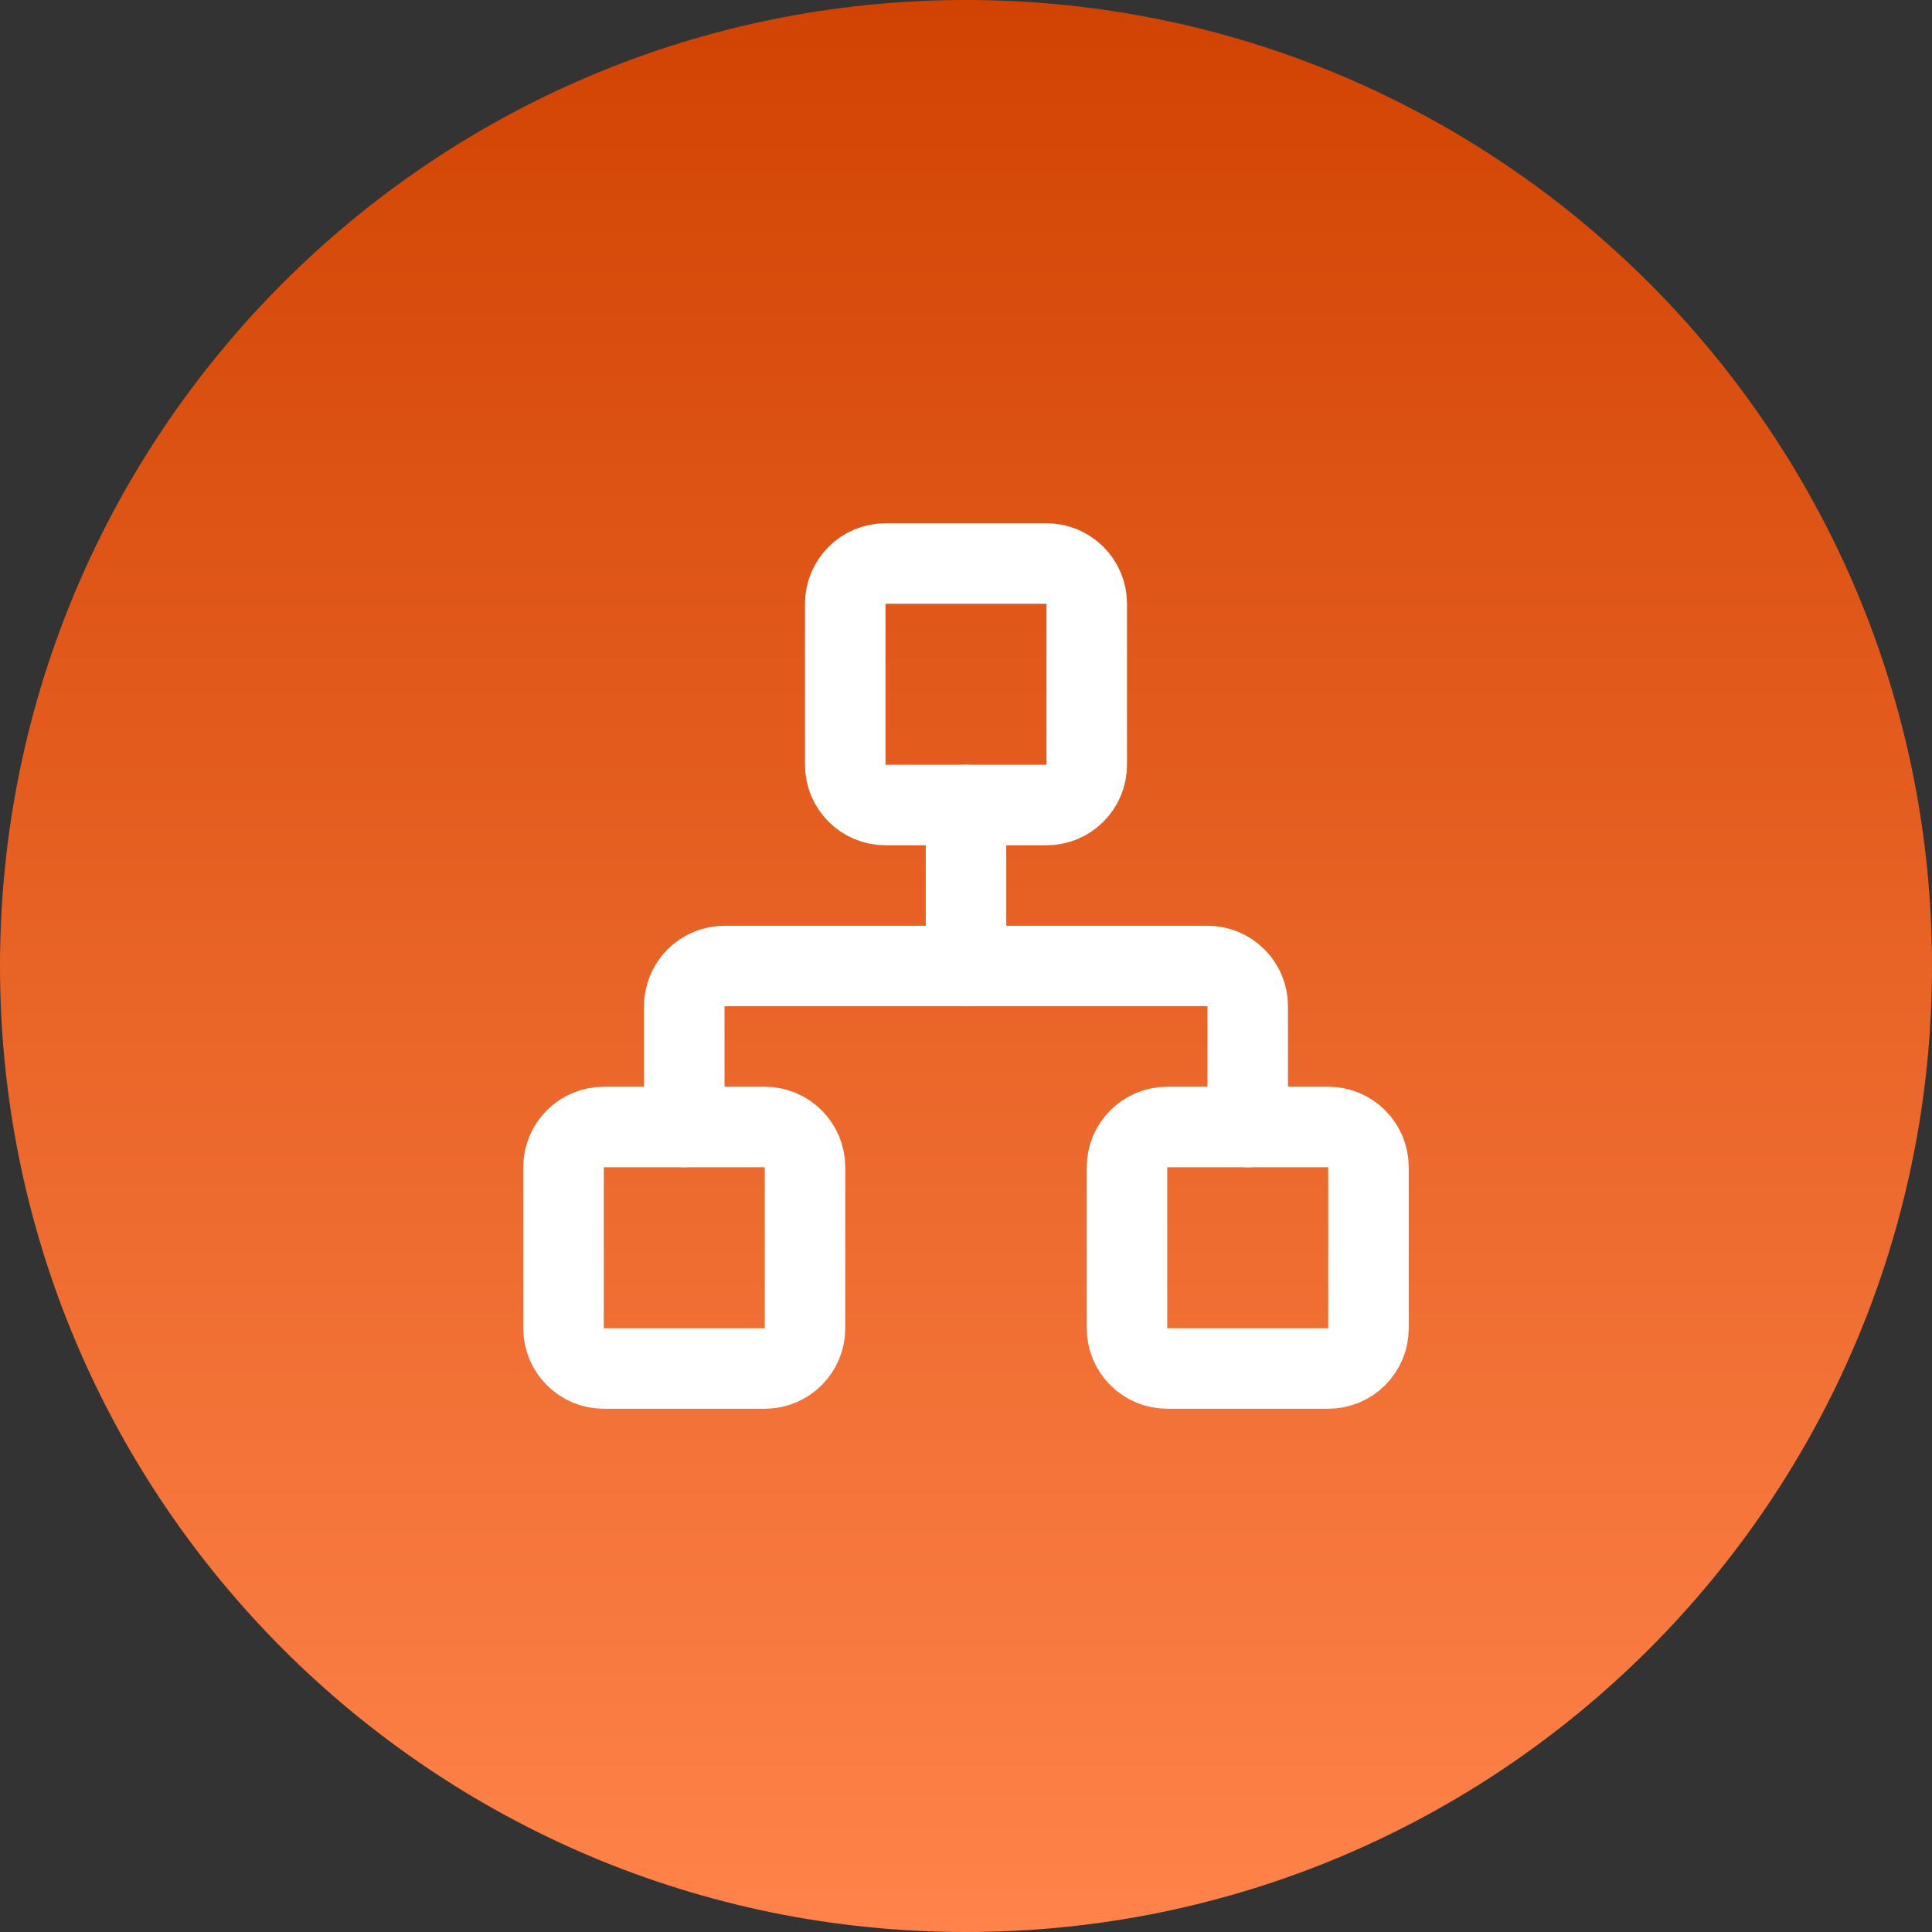 <?xml version="1.0" encoding="utf-8"?>
<svg xmlns="http://www.w3.org/2000/svg" fill="none" height="100%" overflow="visible" preserveAspectRatio="none" style="display: block;" viewBox="0 0 64 64" width="100%">
<rect x="0" y="0" width="64" height="64" fill="#333333" stroke="none"/>
<g id="Container">
<path d="M0 32C0 14.327 14.327 0 32 0C49.673 0 64 14.327 64 32C64 49.673 49.673 64 32 64C14.327 64 0 49.673 0 32Z" fill="url(#paint0_linear_0_542)"/>
<g id="Icon">
<path d="M44 37.333H38.667C37.93 37.333 37.333 37.93 37.333 38.667V44C37.333 44.736 37.93 45.333 38.667 45.333H44C44.736 45.333 45.333 44.736 45.333 44V38.667C45.333 37.93 44.736 37.333 44 37.333Z" id="Vector" stroke="white" stroke-linecap="round" stroke-width="2.667"/>
<path d="M25.333 37.333H20C19.264 37.333 18.667 37.93 18.667 38.667V44C18.667 44.736 19.264 45.333 20 45.333H25.333C26.07 45.333 26.667 44.736 26.667 44V38.667C26.667 37.93 26.07 37.333 25.333 37.333Z" id="Vector_2" stroke="white" stroke-linecap="round" stroke-width="2.667"/>
<path d="M34.667 18.667H29.333C28.597 18.667 28 19.264 28 20V25.333C28 26.07 28.597 26.667 29.333 26.667H34.667C35.403 26.667 36 26.07 36 25.333V20C36 19.264 35.403 18.667 34.667 18.667Z" id="Vector_3" stroke="white" stroke-linecap="round" stroke-width="2.667"/>
<path d="M22.667 37.333V33.333C22.667 32.98 22.807 32.641 23.057 32.391C23.307 32.141 23.646 32 24 32H40C40.354 32 40.693 32.141 40.943 32.391C41.193 32.641 41.333 32.98 41.333 33.333V37.333" id="Vector_4" stroke="white" stroke-linecap="round" stroke-width="2.667"/>
<path d="M32 32V26.667" id="Vector_5" stroke="white" stroke-linecap="round" stroke-width="2.667"/>
</g>
</g>
<defs>
<linearGradient gradientUnits="userSpaceOnUse" id="paint0_linear_0_542" x1="32" x2="32" y1="0" y2="64">
<stop stop-color="#D14302"/>
<stop offset="1" stop-color="#FF834A"/>
</linearGradient>
</defs>
</svg>